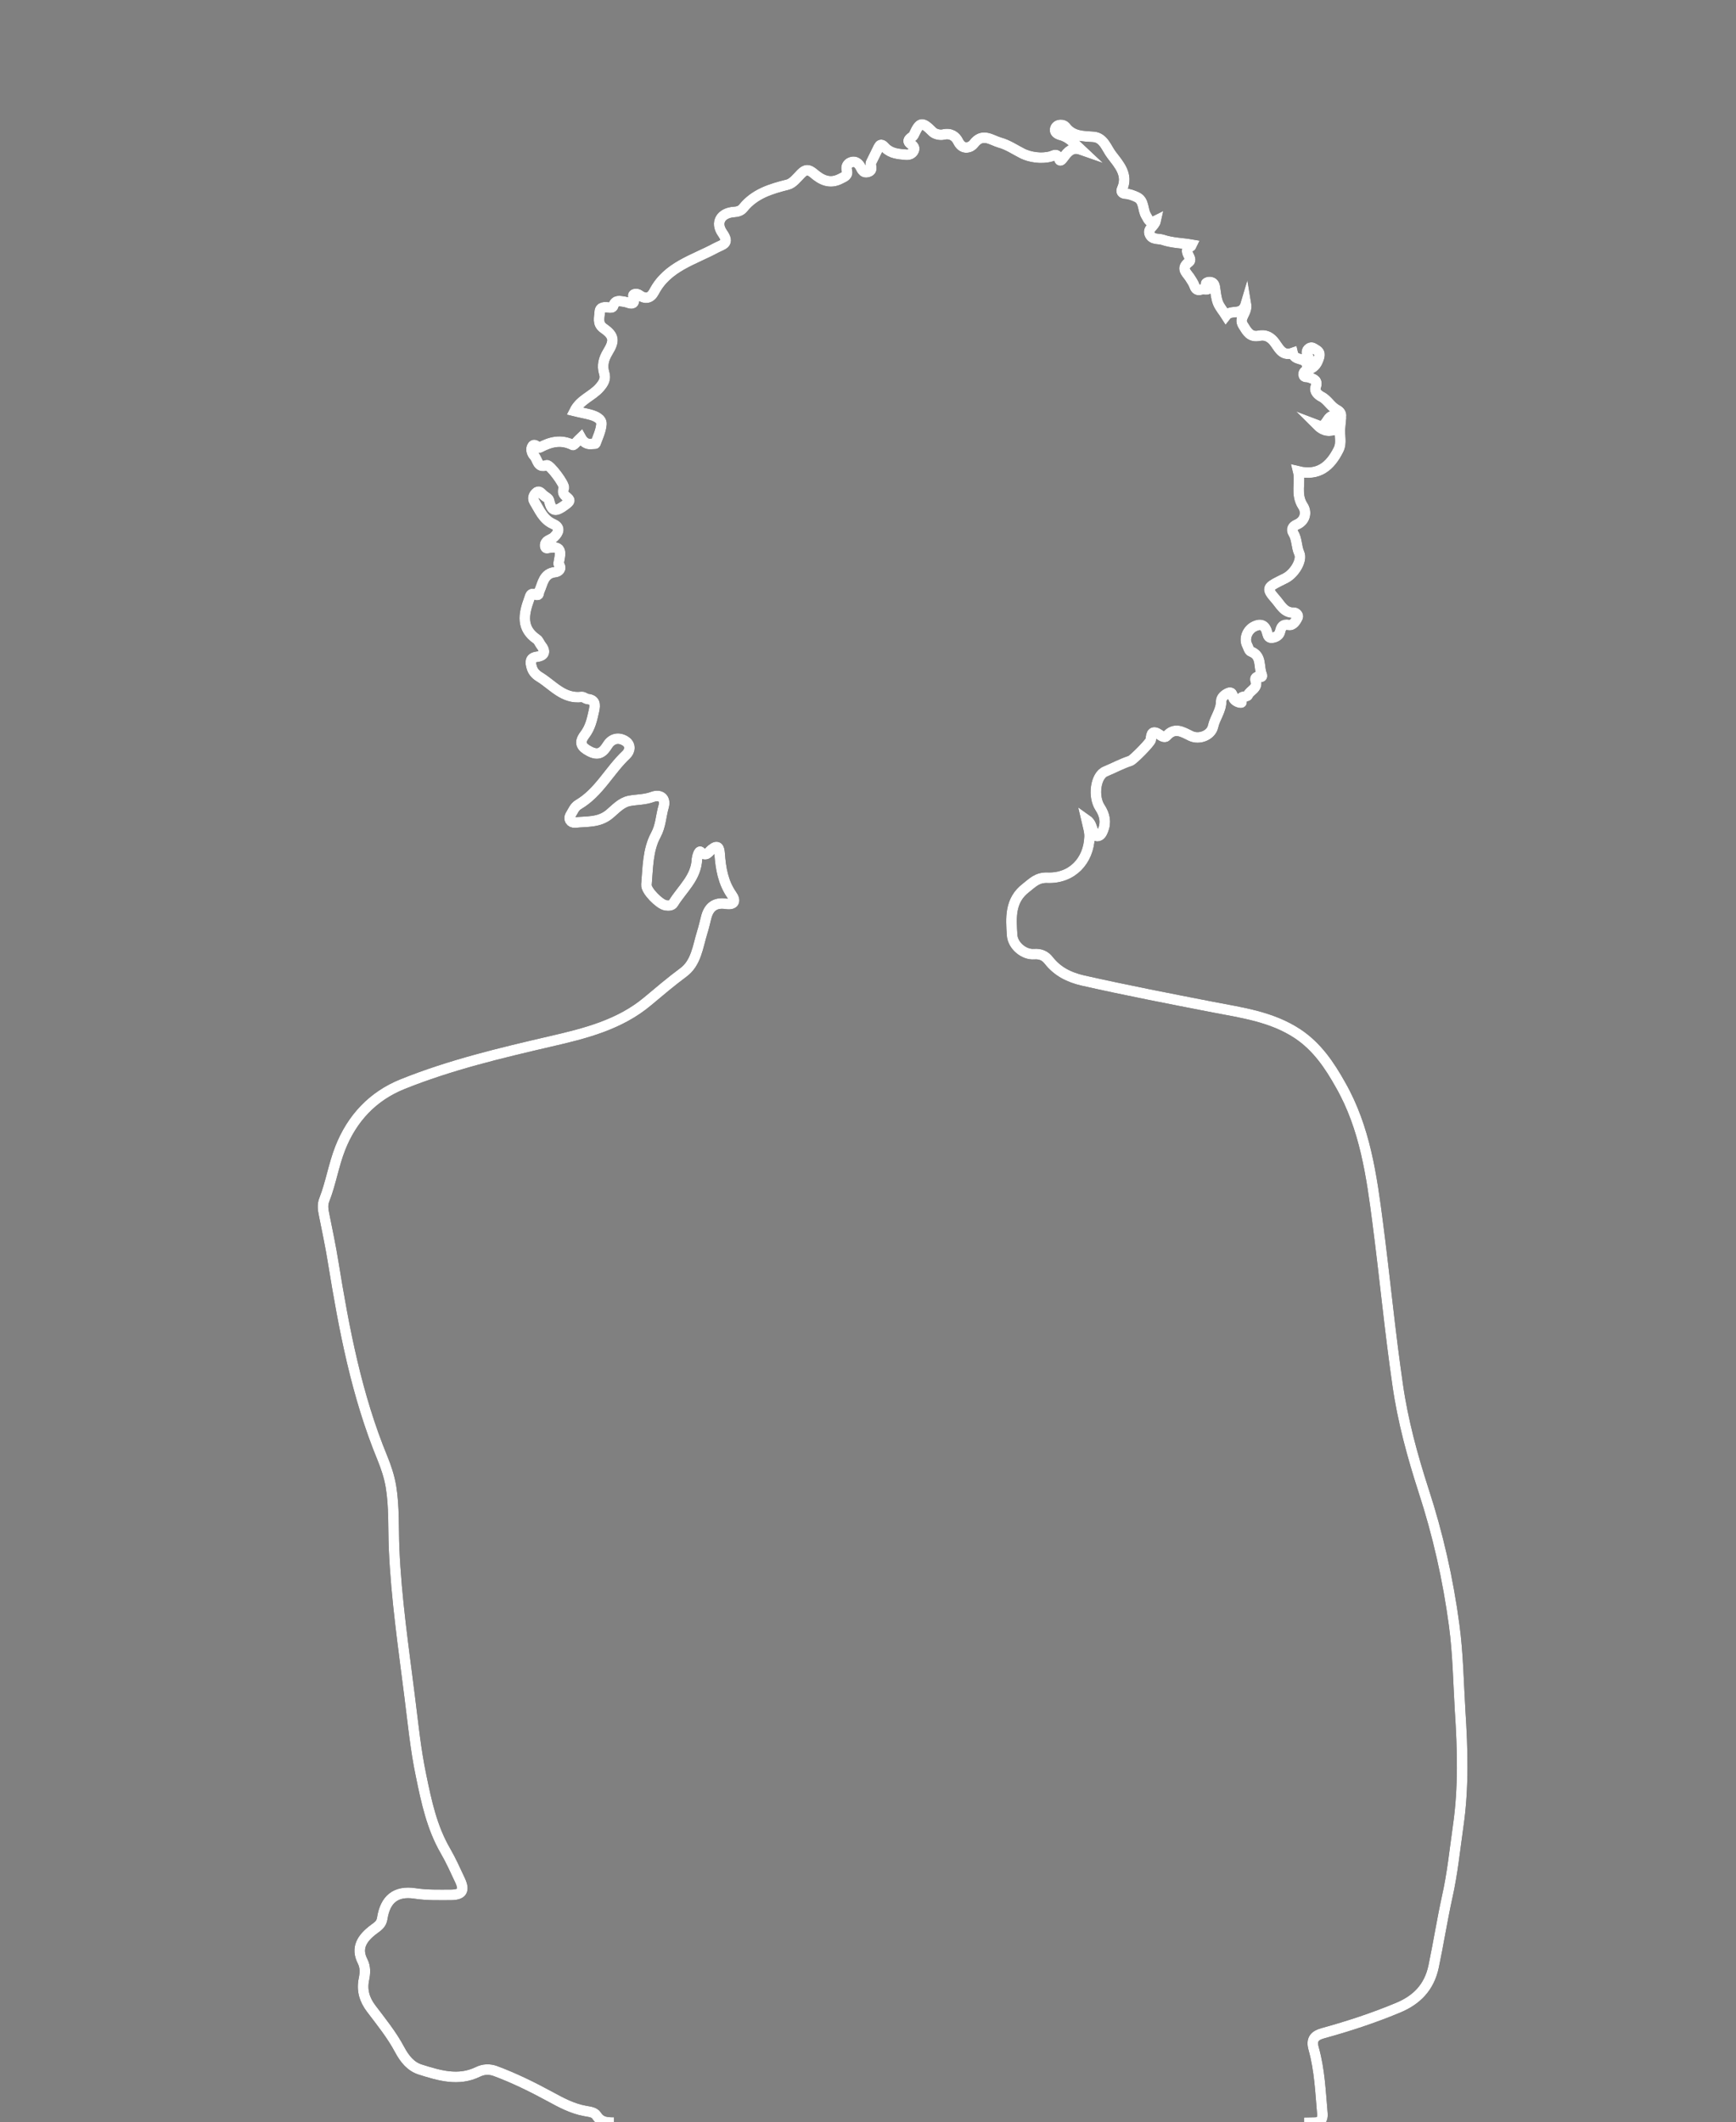 <svg xmlns="http://www.w3.org/2000/svg" xmlns:xlink="http://www.w3.org/1999/xlink" id="Calque_1" x="0px" y="0px" viewBox="0 0 818 1000" style="enable-background:new 0 0 818 1000;" xml:space="preserve"><rect x="0" y="0" width="818" height="1000" fill="#808080" stroke="none"/><style type="text/css">	.st0{fill:none;stroke:#000000;stroke-width:5;stroke-miterlimit:10;}	.st1{fill:none;stroke:#FFFFFF;stroke-width:5;stroke-miterlimit:10;}</style><g>	<g>		<path class="st0" d="M289.3,1000.2c-3.2,0-6.2-0.1-8.2-3.3c-1.1-1.7-3.5-1.8-5.5-2.2c-6-1.1-11.2-3.9-16.5-6.8   c-8.3-4.5-16.8-8.7-25.7-12c-2.8-1-5.5-0.9-8.2,0.4c-9.2,4.5-18.3,1.7-27.2-1.1c-4.4-1.4-7.3-4.9-9.7-9.4   c-3.6-6.8-8.6-13-13.3-19.2c-3.3-4.3-4.6-8.8-3.5-14c0.6-2.9,0.7-5.7-0.6-8.3c-3.3-6.4-0.4-11,5.4-15.3c1.8-1.3,3.4-2.4,3.8-4.9   c1.4-9.2,6.4-13.2,15.3-11.9c5.7,0.9,11.3,0.7,16.9,0.7c5.5,0,6.7-2,4.5-6.8c-2.2-4.7-4.3-9.4-6.9-13.9c-6.4-11-9-23.3-11.5-35.5   c-2.6-12.3-3.8-25-5.4-37.5c-2.9-23.1-6.3-46.1-7.3-69.5c-0.4-9.7,0.1-19.6-1.5-29.3c-0.8-4.7-2.3-9.1-4-13.3   c-12.2-29.6-18.1-60.8-23.2-92.3c-1.2-7.5-2.8-15-4.3-22.5c-0.5-2.3-0.8-4.7,0.1-6.9c3.1-7.9,4.4-16.4,7.5-24.3   c5.5-14,15.2-24.5,29.3-30.2c22.6-9.1,46.2-14.7,69.9-20.2c16.1-3.7,32.5-7.8,45.7-18.9c5.5-4.6,10.9-9.2,16.7-13.5   c6.2-4.5,6.9-12.3,9-19c0.7-2.2,1.2-4.5,1.8-6.8c1.2-5,4.1-7.4,9.4-6.6c4,0.6,4.7-1.4,2.7-4.2c-4.1-5.9-5.2-12.5-5.7-19.4   c-0.2-3-0.9-4.3-3.8-2c-1.5,1.2-2.5,3.7-5.2,1.1c-0.7-0.7-1.6,2.2-1.7,3.4c-0.3,8.8-7,14.1-11.1,20.8c-0.7,1.2-2.2,1.2-3.7,1   c-2.9-0.5-9.3-7-9-9.7c0.7-8,0.6-16.4,4.4-23.4c2.4-4.4,2.4-9,3.7-13.4c1.1-3.8-1.4-6-5.2-4.6c-3.7,1.4-7.4,1.2-11,1.9   c-3.9,0.8-6.5,3.9-9.4,6.3c-4.9,4-10.6,3.3-16.1,3.9c-2.1,0.2-3.4-1.7-2-3.8c1-1.6,1.7-3.6,3.6-4.7c9.7-5.7,14.6-16.1,22.5-23.5   c1.7-1.6,2.4-4.7-0.6-6.5c-3.2-1.9-6.3-1-8.2,2c-2.2,3.5-4.3,5.2-8.6,2.9c-3.8-2-5-4-2.2-7.7c2.7-3.5,3.5-7.4,4.4-11.5   c0.6-2.8,0.6-5-3-5.4c-1-0.1-1.9-1.1-2.8-1c-8.7,1.1-13.7-5.7-20-9.5c-1.8-1.1-3.1-2.6-3.6-4.6c-0.6-2.2-0.9-4.3,2.4-4.8   c3.9-0.5,4.3-2.6,2-5.5c-0.7-0.9-1.1-2.2-2-2.8c-7.4-5.1-6.2-11.7-3.6-18.8c0.7-1.8,0.6-3.2,3.1-2.2c1.8,0.7,1.3-0.8,1.8-1.8   c1.6-3.5,1.9-8.2,7.4-8.8c1.5-0.2,3.3-1.4,1.8-3.6c-0.1-0.1-0.2-0.3-0.2-0.4c0.6-4.1,2.7-9.1-5.3-7.3c-1.2,0.3-1.5-2-0.3-3.1   c1-0.9,2.4-1.2,3.4-2.1c2.3-2.2,3.3-4.6-0.4-6.2c-4.7-2.1-6.4-6.6-8.8-10.5c-0.9-1.4-0.5-2.9,0.7-4.1c1.4-1.4,2.3-0.2,3.3,0.8   c0.9,0.9,2.6,1.6,2.9,2.6c1.3,5.9,3.4,5.4,7.7,2.2c2.4-1.8,2.4-2.2,0.6-3.7c-1.5-1.2-2.1-2.2-1.3-4.2c0.6-1.6-6.7-11.3-8.1-10.8   c-4.4,1.6-4.2-2.7-5.9-4.4c-1-1-1.8-3.2-0.8-4.6c1.2-1.6,2.5,1.1,3.4,0.7c5.1-2.7,10-4,15.6-1.2c0.5,0.3,2.3-2.1,3.8-3.5   c1.1,2,2.7,3.3,5,3c0.6-0.1,1.8,0,1.9-0.2c1.1-3,2.6-6.1,2.8-9.2c0.1-2.4-2.6-3.6-4.9-4.3c-2.5-0.7-5-1.1-7.8-1.8   c2.7-5.4,8.3-7,11.8-11c2.1-2.4,3-4.2,2.2-6.9c-1.1-3.6-0.2-6.8,1.7-9.9c3.3-5.4,3-7.7-2-11.2c-3.1-2.2-1.9-5.1-1.8-7.7   c0.1-2.5,2.4-2.3,4.3-2.1c0.9,0.1,1.8,0.2,2.1-0.8c1-3,3-2.2,5.3-1.9c1.7,0.2,5.6,2.8,4.1-2.7c-0.3-1.1,1.7-1.3,2.8-0.5   c3,2.2,5.4,1.5,7-1.5c6.2-11.9,18.7-15,29.2-20.7c3.2-1.7,6.6-1.9,3-7c-3.5-5-0.6-9.5,5.4-9.9c1.7-0.1,3.3-0.5,4.4-1.9   c5.4-6.7,13-9,21-11c2.4-0.6,4.4-3.3,6.3-5.2c2.1-2.1,3.5-2.1,5.9-0.1c3.6,3.1,7.6,5.2,12.7,2.5c1.9-1,3.6-1.4,2.9-4.1   c-0.4-1.5,0.3-3,1.9-3.6c1.6-0.6,2.9-0.1,4,1.3c1.1,1.4,1.4,4.1,4.2,3.2c2.6-0.8,0.8-3.1,1.3-4.3c1.2-2.5,2.5-5,3.7-7.5   c1-1.9,2.2-0.5,3.1,0.5c2.7,2.7,6.2,2.9,9.7,3.2c1.4,0.1,2.7-0.3,3.5-1.6c0.9-1.5,0.1-2.5-1.1-3.3c-1.9-1.3-1.3-2.3,0.3-3.4   c0.5-0.3,1-0.9,1.2-1.5c2.7-5.8,3.8-5.8,8.6-1c1.1,1.1,3.5,1.7,5.1,1.3c3.5-0.8,5.8,0.8,7,3.3c2.2,4.4,6.1,2.7,7.3,1.1   c4.1-5.5,8.4-1.7,12.3-0.6c3.8,1,7.4,3.5,10.8,5.2c3.3,1.6,8.7,2.6,13.3,1.3c1.4-0.4,2.8-1.7,3.8,1.1c0.6,1.9,1.6,0,2.3-0.8   c1.9-2.6,4-4.9,8-3.5c-3-2.8-5.5-5.8-9.3-6.8c-2-0.5-3.4-1.6-2.7-3.3c0.9-2.1,3.8-1.8,4.7-0.7c3.5,4.7,8.3,4.4,13.3,4.8   c4.8,0.4,6.1,5.4,8.5,8.5c3.4,4.5,8,9.3,4.9,16.1c-0.5,1.1-0.1,2.1,1.7,2.2c1.8,0.1,3.6,0.8,5.3,1.6c3.6,1.7,2.6,6,4.4,8.8   c1.1,1.8,1.5,3.8,4.5,2.3c-0.6,2.8-4.1,3.7-2.8,6.5c1.2,2.6,4,1.8,6.1,2.5c4.4,1.5,9,1.5,13.6,2.3c-0.2,0.4-0.2,0.7-0.4,0.8   c-4.5,2.1,1.5,5.7-0.9,7.4c-3.9,2.9-1.3,4.8,0.3,7.1c0.9,1.4,1.9,2.8,2.4,4.3c0.7,2.1,2.1,1.9,3.5,1.4c0.9-0.3,4.4,1.3,2-2.3   c-0.5-0.7,0.6-1,1.2-1.1c1.5-0.1,2.5,0.5,2.8,2.2c0.4,2.6,0.6,5.2,1.5,7.6c0.9,2.2,2.6,4.1,3.8,6c2.5-3.2,7.6,0.5,9.4-5.6   c0.8,4.7-3.6,6.4-1.4,10.1c2,3.2,3.3,5.8,7.6,5c2.6-0.5,4.7,0.2,6.7,2.4c2.4,2.7,3.8,7.6,9.1,5.7c0.9,3.9,5.5,2,6.6,5.2   c1.5-1.5,1.1-2.5,0.7-3.4c-0.7-1.5-1.1-2.9,0.5-4c1.3-0.8,2.2,0.1,3.2,0.7c1.6,0.9,1.9,1.9,1.4,3.7c-0.8,2.6-1.9,4.5-4.6,5.5   c-1.2,0.4-2.8,1-2.7,2.5c0.1,1.6,1.9,1,2.8,1.4c2.2,0.8,4.1,1.3,2.9,4.6c-0.7,1.9,1.3,3.7,2.7,4.4c3,1.5,4.3,4.6,7.3,6.2   c3.3,1.7,2,4.6-0.4,6.8c-2.4-1.2,0.4-2.8-0.6-3.9c-4-0.7-3.4,6.2-8.1,4.4c3.3,3.3,6.6,3.2,10.6,0.9c-0.4,3.9,1,7.2-0.7,10.6   c-3.9,7.8-9.4,12.5-19,10.2c1.3,5.2-1.4,10.8,2.2,16.3c1.9,2.8,1.3,7-2.9,8.8c-1.9,0.8-2.7,2.3-1.6,4c1.8,2.9,1.4,6.4,2.8,9.5   c1.5,3.3-2.2,9.5-6.4,11.7c-1,0.5-2,1-3,1.5c-5.8,2.9-6,3.6-1.7,8.5c2.4,2.7,4,6.5,8.7,6.3c0.8,0,2.1,1.1,1.7,2.1   c-0.8,1.8-2.2,4-4.2,3.7c-2.9-0.5-3.5,0.8-4.1,3c-0.4,1.9-1.9,2.7-3.6,3c-1.5,0.3-2.1-0.7-2.4-1.9c-0.8-3.7-2.7-5.2-6.4-3.3   c-3.2,1.7-4.7,5.8-3.1,8.8c0.5,1,0.9,2.6,1.7,2.9c5.3,2,3.6,7.1,5.1,10.8c0.5,1.4-0.3,1.2-1.2,1.1c-1.3-0.2-2.1,0.7-1.7,1.7   c1.4,3.8-2.6,4.6-3.6,7c-0.6,1.3-4.4-0.4-3,3.3c0.2,0.6-2.6,0-3.6-1.5c-0.7-1.1-0.4-3.6-2.5-2.9c-1.5,0.6-3.5,2-3.5,4   c0,4.4-2.9,7.7-3.8,11.8c-0.9,4.2-6.5,6.4-10.5,4.5c-3.9-1.9-7.6-4.4-11.5,0.1c-0.8,0.9-2.4-0.1-3.2-0.7c-3.2-2.2-4-0.8-4.1,2.3   c0,1.2-8.4,9.6-9.6,10c-4.1,1.3-7.9,3.4-11.8,5c-4.7,1.9-6,11.8-2.6,17c2.3,3.5,3,7,1.4,10.9c-0.5,1.2-1.2,2.6-2.7,2.6   c-1.4-0.1-1.5-1.6-2-2.6c-0.7-1.6-0.8-3.6-3.1-5.2c0.7,3.1,1.6,5.5,1.5,8.1c-0.4,11.4-8.3,19.7-19.8,19.3   c-4.9-0.2-7.1,2.4-10.2,4.8c-7.7,5.9-7,14.2-6.5,22.2c0.3,5,5.6,9.4,10.4,9c3.1-0.2,5.2,0.8,6.9,3c4.1,5.2,9.5,7.9,15.9,9.4   c20.4,4.6,41,8.6,61.6,12.6c13.5,2.6,27.6,4.5,39.7,12.5c9.2,6.1,15.1,14.9,20.3,24.2c11.5,20.2,14.6,42.7,17.5,65.1   c3.3,25.4,5.7,50.9,9.4,76.3c2.4,16.8,6.9,33.3,12.1,49.4c6.8,20.8,11.6,42,14.5,63.7c1.8,13.4,2,26.9,2.8,40.3   c1.2,18,1.7,36.3-0.9,54.3c-1.6,11.2-2.7,22.4-5.2,33.5c-2.4,10.9-4.1,21.9-6.4,32.8c-2.1,9.9-8.1,15.8-16.8,19.4   c-11.5,4.8-23.4,8.7-35.4,12c-4,1.1-5.5,3-4.3,7.3c2.8,10,3.2,20.3,4.1,30.6c0.2,2.7-0.8,4.2-3.6,4.2c-1.7,0-3.3,0.1-5,0.1"></path>	</g>	<g>		<path class="st1" d="M289.3,1000.2c-3.2,0-6.2-0.1-8.2-3.3c-1.1-1.7-3.5-1.8-5.5-2.2c-6-1.1-11.2-3.9-16.5-6.8   c-8.3-4.5-16.8-8.7-25.7-12c-2.8-1-5.5-0.9-8.2,0.4c-9.2,4.5-18.3,1.7-27.2-1.1c-4.4-1.4-7.3-4.9-9.7-9.4   c-3.6-6.8-8.6-13-13.3-19.2c-3.3-4.3-4.6-8.8-3.5-14c0.6-2.9,0.7-5.7-0.6-8.3c-3.3-6.4-0.4-11,5.4-15.3c1.8-1.3,3.4-2.4,3.8-4.9   c1.4-9.2,6.4-13.2,15.3-11.9c5.7,0.9,11.3,0.7,16.9,0.7c5.5,0,6.7-2,4.5-6.8c-2.2-4.7-4.3-9.4-6.9-13.9c-6.4-11-9-23.3-11.5-35.5   c-2.6-12.3-3.8-25-5.4-37.5c-2.9-23.1-6.3-46.1-7.3-69.5c-0.4-9.7,0.1-19.6-1.5-29.3c-0.8-4.7-2.3-9.1-4-13.3   c-12.2-29.6-18.1-60.8-23.2-92.3c-1.2-7.5-2.8-15-4.3-22.5c-0.5-2.3-0.8-4.7,0.1-6.9c3.1-7.9,4.4-16.4,7.5-24.3   c5.5-14,15.2-24.5,29.3-30.2c22.6-9.1,46.2-14.7,69.9-20.2c16.1-3.7,32.5-7.8,45.7-18.9c5.5-4.6,10.9-9.2,16.7-13.5   c6.2-4.5,6.9-12.3,9-19c0.7-2.2,1.2-4.5,1.8-6.8c1.2-5,4.1-7.4,9.4-6.6c4,0.6,4.7-1.4,2.7-4.2c-4.1-5.9-5.2-12.5-5.7-19.4   c-0.2-3-0.9-4.3-3.8-2c-1.5,1.2-2.5,3.7-5.2,1.1c-0.7-0.7-1.6,2.2-1.7,3.4c-0.3,8.8-7,14.1-11.1,20.8c-0.7,1.2-2.2,1.2-3.7,1   c-2.9-0.5-9.3-7-9-9.7c0.7-8,0.6-16.4,4.4-23.4c2.4-4.4,2.4-9,3.7-13.4c1.1-3.8-1.4-6-5.2-4.6c-3.7,1.4-7.4,1.2-11,1.9   c-3.9,0.8-6.5,3.9-9.4,6.3c-4.9,4-10.6,3.3-16.1,3.9c-2.1,0.2-3.4-1.7-2-3.8c1-1.6,1.7-3.6,3.6-4.7c9.7-5.7,14.6-16.1,22.5-23.5   c1.7-1.6,2.4-4.7-0.6-6.5c-3.2-1.9-6.3-1-8.2,2c-2.2,3.5-4.3,5.2-8.6,2.9c-3.8-2-5-4-2.2-7.7c2.7-3.5,3.5-7.4,4.4-11.5   c0.6-2.8,0.6-5-3-5.4c-1-0.1-1.9-1.1-2.8-1c-8.7,1.1-13.7-5.7-20-9.5c-1.8-1.1-3.1-2.6-3.6-4.6c-0.6-2.2-0.9-4.3,2.4-4.8   c3.9-0.5,4.3-2.6,2-5.5c-0.7-0.9-1.1-2.2-2-2.8c-7.4-5.1-6.2-11.7-3.6-18.8c0.7-1.8,0.6-3.2,3.1-2.2c1.8,0.7,1.3-0.8,1.8-1.8   c1.6-3.5,1.9-8.2,7.4-8.8c1.5-0.2,3.3-1.4,1.8-3.6c-0.1-0.1-0.2-0.3-0.2-0.4c0.6-4.1,2.7-9.1-5.3-7.3c-1.2,0.3-1.5-2-0.3-3.1   c1-0.9,2.4-1.2,3.4-2.1c2.3-2.2,3.3-4.6-0.4-6.2c-4.7-2.1-6.4-6.6-8.8-10.5c-0.9-1.4-0.5-2.9,0.7-4.1c1.4-1.4,2.3-0.2,3.3,0.8   c0.9,0.9,2.6,1.6,2.9,2.6c1.3,5.9,3.4,5.4,7.7,2.2c2.4-1.8,2.4-2.2,0.6-3.7c-1.5-1.2-2.1-2.2-1.3-4.2c0.6-1.6-6.7-11.3-8.1-10.8   c-4.4,1.6-4.2-2.7-5.9-4.4c-1-1-1.8-3.2-0.8-4.6c1.2-1.6,2.5,1.1,3.4,0.7c5.1-2.7,10-4,15.6-1.2c0.5,0.3,2.3-2.1,3.8-3.5   c1.1,2,2.7,3.3,5,3c0.6-0.1,1.8,0,1.9-0.2c1.1-3,2.6-6.1,2.8-9.2c0.1-2.4-2.6-3.6-4.9-4.3c-2.5-0.7-5-1.1-7.8-1.8   c2.7-5.4,8.3-7,11.8-11c2.1-2.4,3-4.2,2.2-6.9c-1.1-3.6-0.2-6.8,1.7-9.9c3.3-5.4,3-7.7-2-11.2c-3.1-2.2-1.9-5.1-1.8-7.7   c0.1-2.5,2.4-2.3,4.3-2.1c0.9,0.1,1.8,0.2,2.1-0.8c1-3,3-2.2,5.3-1.9c1.7,0.2,5.6,2.8,4.1-2.7c-0.3-1.1,1.7-1.3,2.8-0.5   c3,2.2,5.4,1.5,7-1.5c6.2-11.9,18.7-15,29.2-20.7c3.2-1.7,6.6-1.9,3-7c-3.5-5-0.6-9.5,5.4-9.9c1.7-0.1,3.3-0.5,4.4-1.9   c5.4-6.7,13-9,21-11c2.4-0.6,4.4-3.3,6.3-5.2c2.1-2.1,3.5-2.1,5.9-0.1c3.6,3.1,7.6,5.2,12.7,2.5c1.9-1,3.6-1.4,2.9-4.1   c-0.4-1.5,0.3-3,1.9-3.6c1.6-0.6,2.9-0.1,4,1.3c1.1,1.4,1.4,4.1,4.2,3.2c2.6-0.8,0.8-3.1,1.3-4.3c1.2-2.5,2.5-5,3.7-7.5   c1-1.9,2.2-0.5,3.1,0.5c2.7,2.7,6.2,2.9,9.7,3.2c1.4,0.1,2.7-0.3,3.5-1.6c0.9-1.5,0.1-2.5-1.1-3.3c-1.9-1.3-1.3-2.3,0.3-3.4   c0.5-0.3,1-0.9,1.2-1.5c2.7-5.8,3.8-5.8,8.6-1c1.1,1.1,3.5,1.7,5.1,1.3c3.5-0.8,5.8,0.8,7,3.3c2.2,4.4,6.1,2.7,7.3,1.1   c4.1-5.5,8.4-1.7,12.3-0.6c3.8,1,7.4,3.5,10.8,5.2c3.3,1.6,8.7,2.6,13.3,1.3c1.4-0.4,2.8-1.7,3.8,1.1c0.6,1.9,1.6,0,2.3-0.8   c1.9-2.6,4-4.9,8-3.5c-3-2.8-5.5-5.8-9.3-6.8c-2-0.5-3.4-1.6-2.7-3.3c0.9-2.1,3.8-1.8,4.7-0.7c3.5,4.7,8.3,4.4,13.3,4.8   c4.8,0.4,6.1,5.4,8.5,8.5c3.4,4.5,8,9.3,4.9,16.1c-0.5,1.1-0.1,2.1,1.7,2.2c1.8,0.1,3.6,0.8,5.3,1.6c3.6,1.7,2.6,6,4.4,8.8   c1.1,1.8,1.5,3.8,4.5,2.3c-0.6,2.8-4.1,3.7-2.8,6.5c1.2,2.6,4,1.8,6.1,2.5c4.4,1.5,9,1.5,13.6,2.3c-0.2,0.4-0.2,0.7-0.4,0.8   c-4.5,2.1,1.5,5.7-0.9,7.4c-3.9,2.9-1.3,4.8,0.3,7.1c0.9,1.4,1.9,2.8,2.4,4.3c0.7,2.1,2.1,1.9,3.5,1.4c0.9-0.3,4.4,1.3,2-2.3   c-0.5-0.7,0.6-1,1.2-1.1c1.5-0.1,2.5,0.5,2.8,2.2c0.4,2.6,0.6,5.2,1.5,7.6c0.9,2.2,2.6,4.1,3.8,6c2.5-3.2,7.6,0.5,9.4-5.6   c0.8,4.7-3.6,6.4-1.4,10.1c2,3.2,3.3,5.8,7.6,5c2.6-0.5,4.7,0.2,6.7,2.4c2.4,2.7,3.8,7.6,9.1,5.7c0.9,3.9,5.5,2,6.6,5.2   c1.5-1.5,1.1-2.5,0.7-3.4c-0.7-1.5-1.1-2.9,0.5-4c1.3-0.8,2.2,0.1,3.2,0.7c1.6,0.9,1.9,1.9,1.4,3.7c-0.8,2.6-1.9,4.5-4.6,5.5   c-1.2,0.4-2.8,1-2.7,2.5c0.1,1.6,1.9,1,2.8,1.4c2.2,0.8,4.1,1.3,2.9,4.6c-0.7,1.9,1.3,3.7,2.7,4.4c3,1.5,4.3,4.6,7.3,6.2   c3.3,1.7,2,4.6-0.4,6.8c-2.4-1.2,0.4-2.8-0.6-3.9c-4-0.7-3.4,6.2-8.1,4.4c3.3,3.3,6.6,3.2,10.6,0.9c-0.4,3.9,1,7.2-0.7,10.6   c-3.9,7.8-9.4,12.5-19,10.2c1.3,5.2-1.4,10.8,2.2,16.3c1.9,2.8,1.3,7-2.9,8.8c-1.9,0.8-2.7,2.3-1.6,4c1.8,2.9,1.4,6.4,2.8,9.5   c1.5,3.3-2.2,9.5-6.4,11.7c-1,0.5-2,1-3,1.5c-5.8,2.9-6,3.6-1.7,8.5c2.4,2.7,4,6.5,8.7,6.3c0.8,0,2.1,1.1,1.7,2.1   c-0.8,1.8-2.2,4-4.2,3.7c-2.9-0.5-3.5,0.8-4.1,3c-0.4,1.9-1.9,2.7-3.6,3c-1.5,0.3-2.1-0.7-2.4-1.9c-0.8-3.7-2.7-5.2-6.4-3.3   c-3.2,1.7-4.7,5.8-3.1,8.8c0.5,1,0.9,2.6,1.7,2.9c5.3,2,3.6,7.1,5.1,10.8c0.5,1.4-0.3,1.2-1.2,1.1c-1.3-0.2-2.1,0.7-1.7,1.7   c1.4,3.8-2.6,4.6-3.6,7c-0.6,1.3-4.4-0.4-3,3.3c0.2,0.6-2.6,0-3.6-1.5c-0.7-1.1-0.4-3.6-2.5-2.9c-1.5,0.6-3.5,2-3.5,4   c0,4.4-2.9,7.7-3.8,11.8c-0.9,4.2-6.5,6.4-10.5,4.5c-3.9-1.9-7.6-4.4-11.5,0.1c-0.8,0.9-2.4-0.1-3.2-0.7c-3.2-2.2-4-0.8-4.1,2.3   c0,1.2-8.4,9.6-9.6,10c-4.1,1.3-7.9,3.4-11.8,5c-4.7,1.9-6,11.8-2.6,17c2.3,3.5,3,7,1.4,10.9c-0.5,1.2-1.2,2.6-2.7,2.6   c-1.4-0.1-1.5-1.6-2-2.6c-0.7-1.6-0.8-3.6-3.1-5.2c0.7,3.1,1.6,5.5,1.5,8.1c-0.4,11.4-8.3,19.7-19.8,19.3   c-4.9-0.2-7.1,2.4-10.2,4.8c-7.7,5.9-7,14.2-6.5,22.2c0.3,5,5.6,9.4,10.4,9c3.1-0.2,5.2,0.8,6.9,3c4.1,5.2,9.5,7.9,15.9,9.4   c20.4,4.6,41,8.6,61.6,12.6c13.5,2.6,27.6,4.5,39.7,12.5c9.2,6.1,15.1,14.9,20.3,24.2c11.5,20.2,14.6,42.7,17.5,65.1   c3.3,25.4,5.7,50.9,9.4,76.3c2.4,16.8,6.9,33.3,12.1,49.4c6.8,20.8,11.6,42,14.5,63.7c1.8,13.4,2,26.9,2.8,40.3   c1.2,18,1.7,36.3-0.9,54.3c-1.6,11.2-2.7,22.4-5.2,33.5c-2.4,10.9-4.1,21.9-6.4,32.8c-2.1,9.9-8.1,15.8-16.8,19.4   c-11.5,4.8-23.4,8.7-35.4,12c-4,1.1-5.5,3-4.3,7.3c2.8,10,3.2,20.3,4.1,30.6c0.2,2.7-0.8,4.2-3.6,4.2c-1.7,0-3.3,0.1-5,0.1"></path>	</g></g></svg>